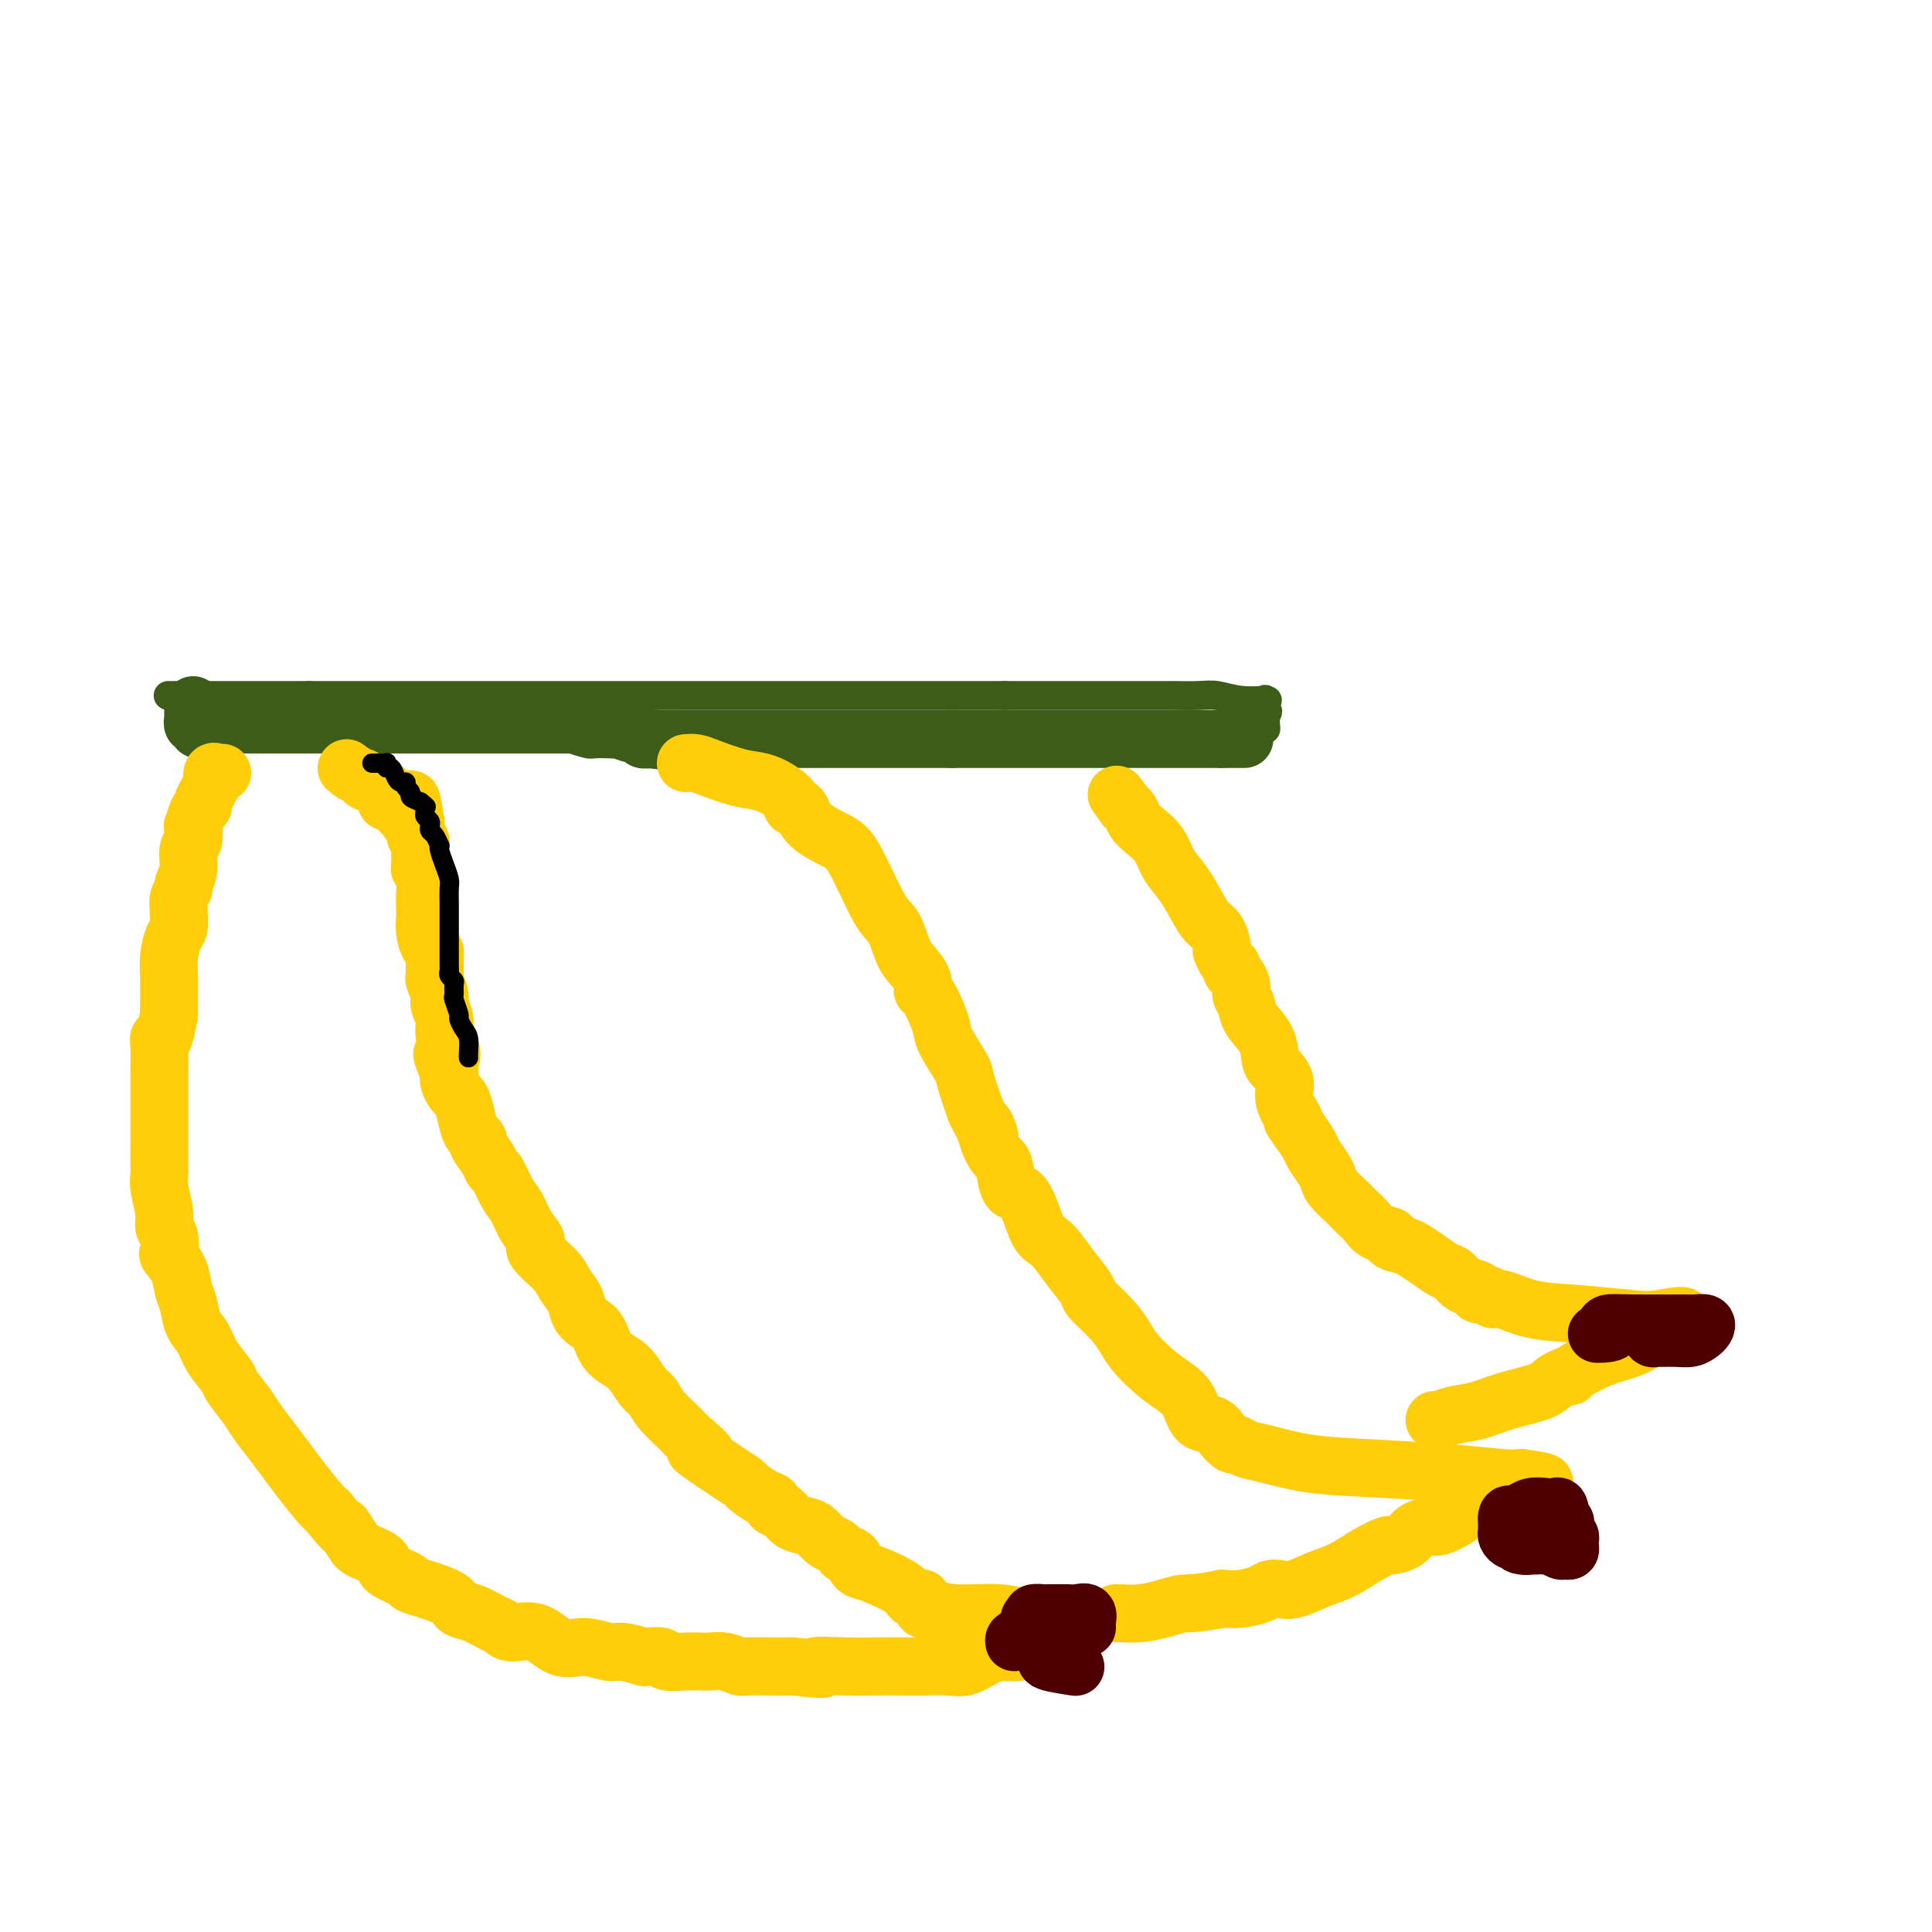 <svg viewBox='0 0 400 400' version='1.1' xmlns='http://www.w3.org/2000/svg' xmlns:xlink='http://www.w3.org/1999/xlink'><g fill='none' stroke='#3D5C18' stroke-width='6' stroke-linecap='round' stroke-linejoin='round'><path d='M46,145c0.004,0.333 0.009,0.666 0,1c-0.009,0.334 -0.030,0.671 0,1c0.030,0.329 0.113,0.652 0,1c-0.113,0.348 -0.422,0.720 0,1c0.422,0.280 1.576,0.467 2,1c0.424,0.533 0.120,1.411 0,2c-0.120,0.589 -0.055,0.890 0,1c0.055,0.110 0.098,0.029 0,0c-0.098,-0.029 -0.339,-0.008 0,0c0.339,0.008 1.257,0.002 2,0c0.743,-0.002 1.313,-0.001 2,0c0.687,0.001 1.493,0.000 2,0c0.507,-0.000 0.716,-0.000 1,0c0.284,0.000 0.642,0.000 1,0'/><path d='M56,153c1.240,0.000 0.342,0.000 1,0c0.658,0.000 2.874,0.000 4,0c1.126,-0.000 1.161,0.000 2,0c0.839,0.000 2.480,0.000 3,0c0.520,0.000 -0.082,0.000 0,0c0.082,0.000 0.848,0.000 2,0c1.152,0.000 2.692,0.000 4,0c1.308,0.000 2.386,0.000 4,0c1.614,0.000 3.765,0.000 6,0c2.235,0.000 4.555,0.000 6,0c1.445,0.000 2.016,0.000 3,0c0.984,0.000 2.381,0.000 3,0c0.619,-0.000 0.460,-0.000 1,0c0.540,0.000 1.778,0.000 2,0c0.222,0.000 -0.571,0.000 0,0c0.571,0.000 2.506,0.000 4,0c1.494,0.000 2.547,0.000 4,0c1.453,0.000 3.306,0.000 5,0c1.694,0.000 3.227,0.000 4,0c0.773,0.000 0.784,0.000 1,0c0.216,0.000 0.636,0.000 1,0c0.364,0.000 0.673,0.000 1,0c0.327,0.000 0.673,0.000 1,0c0.327,0.000 0.634,0.000 1,0c0.366,0.000 0.791,0.000 2,0c1.209,0.000 3.203,0.000 5,0c1.797,0.000 3.399,0.000 5,0'/><path d='M131,153c12.909,0.000 7.680,0.000 6,0c-1.680,-0.000 0.188,-0.000 1,0c0.812,0.000 0.569,0.000 1,0c0.431,-0.000 1.535,-0.000 2,0c0.465,0.000 0.291,0.000 1,0c0.709,-0.000 2.301,-0.000 4,0c1.699,0.000 3.506,0.000 7,0c3.494,-0.000 8.674,-0.000 12,0c3.326,0.000 4.798,0.000 6,0c1.202,-0.000 2.135,-0.000 3,0c0.865,0.000 1.663,0.000 2,0c0.337,-0.000 0.213,-0.001 1,0c0.787,0.001 2.485,0.003 4,0c1.515,-0.003 2.847,-0.011 5,0c2.153,0.011 5.127,0.041 8,0c2.873,-0.041 5.645,-0.155 8,0c2.355,0.155 4.293,0.577 6,1c1.707,0.423 3.183,0.845 4,1c0.817,0.155 0.975,0.041 1,0c0.025,-0.041 -0.084,-0.011 0,0c0.084,0.011 0.361,0.003 1,0c0.639,-0.003 1.641,-0.001 3,0c1.359,0.001 3.074,0.000 5,0c1.926,-0.000 4.063,-0.000 6,0c1.937,0.000 3.674,0.000 5,0c1.326,-0.000 2.242,-0.000 3,0c0.758,0.000 1.360,0.000 2,0c0.640,-0.000 1.320,-0.000 2,0'/><path d='M240,155c17.632,0.298 7.211,0.041 5,0c-2.211,-0.041 3.789,0.132 7,0c3.211,-0.132 3.634,-0.569 4,-1c0.366,-0.431 0.675,-0.855 1,-1c0.325,-0.145 0.665,-0.010 1,0c0.335,0.010 0.664,-0.105 1,0c0.336,0.105 0.678,0.431 1,0c0.322,-0.431 0.622,-1.617 1,-2c0.378,-0.383 0.833,0.038 1,0c0.167,-0.038 0.045,-0.536 0,-1c-0.045,-0.464 -0.012,-0.894 0,-1c0.012,-0.106 0.003,0.113 0,0c-0.003,-0.113 -0.002,-0.556 0,-1'/><path d='M262,148c0.924,-1.033 0.233,-0.616 0,-1c-0.233,-0.384 -0.008,-1.571 0,-2c0.008,-0.429 -0.200,-0.101 0,0c0.200,0.101 0.810,-0.026 0,0c-0.810,0.026 -3.038,0.203 -5,0c-1.962,-0.203 -3.658,-0.786 -5,-1c-1.342,-0.214 -2.331,-0.057 -4,0c-1.669,0.057 -4.017,0.015 -5,0c-0.983,-0.015 -0.601,-0.004 -1,0c-0.399,0.004 -1.580,0.001 -2,0c-0.420,-0.001 -0.078,-0.000 -1,0c-0.922,0.000 -3.108,0.000 -5,0c-1.892,-0.000 -3.489,-0.000 -5,0c-1.511,0.000 -2.934,0.000 -4,0c-1.066,-0.000 -1.774,-0.000 -3,0c-1.226,0.000 -2.969,0.000 -4,0c-1.031,-0.000 -1.348,-0.000 -2,0c-0.652,0.000 -1.637,0.000 -2,0c-0.363,-0.000 -0.104,-0.000 -1,0c-0.896,0.000 -2.948,0.000 -5,0'/><path d='M208,144c-7.794,0.000 -5.277,0.000 -6,0c-0.723,0.000 -4.684,0.000 -8,0c-3.316,0.000 -5.987,0.000 -10,0c-4.013,0.000 -9.370,0.000 -13,0c-3.630,0.000 -5.535,0.000 -7,0c-1.465,0.000 -2.491,0.000 -4,0c-1.509,0.000 -3.500,0.000 -5,0c-1.500,-0.000 -2.509,-0.000 -4,0c-1.491,0.000 -3.465,0.000 -5,0c-1.535,0.000 -2.629,-0.000 -4,0c-1.371,0.000 -3.017,0.000 -5,0c-1.983,0.000 -4.303,0.000 -7,0c-2.697,0.000 -5.770,-0.000 -8,0c-2.230,0.000 -3.618,0.000 -7,0c-3.382,0.000 -8.760,0.000 -12,0c-3.240,0.000 -4.342,0.000 -6,0c-1.658,0.000 -3.873,0.000 -6,0c-2.127,0.000 -4.167,0.000 -6,0c-1.833,0.000 -3.461,0.000 -5,0c-1.539,0.000 -2.990,0.000 -4,0c-1.010,0.000 -1.580,0.000 -3,0c-1.420,0.000 -3.690,0.000 -5,0c-1.310,0.000 -1.660,0.000 -2,0c-0.340,0.000 -0.668,0.000 -1,0c-0.332,0.000 -0.666,0.000 -1,0'/><path d='M64,144c-22.296,0.000 -6.037,0.000 -2,0c4.037,0.000 -4.147,0.000 -9,0c-4.853,0.000 -6.373,0.000 -9,0c-2.627,0.000 -6.361,0.000 -8,0c-1.639,0.000 -1.183,0.000 -1,0c0.183,0.000 0.091,0.000 0,0'/></g>
<g fill='none' stroke='#3D5C18' stroke-width='12' stroke-linecap='round' stroke-linejoin='round'><path d='M40,146c0.002,0.187 0.005,0.375 0,1c-0.005,0.625 -0.016,1.688 0,2c0.016,0.312 0.060,-0.128 0,0c-0.060,0.128 -0.223,0.823 0,1c0.223,0.177 0.833,-0.163 1,0c0.167,0.163 -0.110,0.829 0,1c0.110,0.171 0.607,-0.154 1,0c0.393,0.154 0.684,0.789 1,1c0.316,0.211 0.658,0.000 1,0c0.342,-0.000 0.683,0.210 1,0c0.317,-0.210 0.609,-0.841 1,-1c0.391,-0.159 0.882,0.154 1,0c0.118,-0.154 -0.137,-0.773 0,-1c0.137,-0.227 0.668,-0.061 1,0c0.332,0.061 0.467,0.016 1,0c0.533,-0.016 1.466,-0.004 2,0c0.534,0.004 0.669,0.001 1,0c0.331,-0.001 0.858,-0.000 1,0c0.142,0.000 -0.102,0.000 0,0c0.102,-0.000 0.551,-0.000 1,0'/><path d='M54,150c1.489,-0.536 0.713,-0.876 1,-1c0.287,-0.124 1.639,-0.033 2,0c0.361,0.033 -0.268,0.009 0,0c0.268,-0.009 1.433,-0.002 2,0c0.567,0.002 0.535,0.001 1,0c0.465,-0.001 1.426,-0.000 2,0c0.574,0.000 0.761,0.000 1,0c0.239,-0.000 0.529,-0.000 1,0c0.471,0.000 1.124,0.000 2,0c0.876,-0.000 1.975,-0.000 3,0c1.025,0.000 1.977,0.000 3,0c1.023,-0.000 2.119,-0.000 3,0c0.881,0.000 1.549,0.000 2,0c0.451,-0.000 0.684,-0.000 1,0c0.316,0.000 0.714,0.000 1,0c0.286,-0.000 0.461,-0.000 1,0c0.539,0.000 1.443,0.000 2,0c0.557,-0.000 0.768,-0.000 1,0c0.232,0.000 0.487,0.000 1,0c0.513,-0.000 1.286,-0.000 2,0c0.714,0.000 1.371,0.000 2,0c0.629,-0.000 1.230,-0.000 2,0c0.770,0.000 1.707,0.000 3,0c1.293,-0.000 2.941,-0.000 4,0c1.059,0.000 1.530,0.000 2,0'/><path d='M99,149c7.668,-0.155 4.337,-0.041 3,0c-1.337,0.041 -0.682,0.011 0,0c0.682,-0.011 1.391,-0.003 2,0c0.609,0.003 1.118,0.001 2,0c0.882,-0.001 2.135,-0.000 3,0c0.865,0.000 1.340,0.000 2,0c0.660,-0.000 1.504,-0.001 2,0c0.496,0.001 0.645,0.003 1,0c0.355,-0.003 0.915,-0.011 1,0c0.085,0.011 -0.306,0.041 0,0c0.306,-0.041 1.308,-0.155 2,0c0.692,0.155 1.075,0.578 2,1c0.925,0.422 2.392,0.844 3,1c0.608,0.156 0.355,0.046 1,0c0.645,-0.046 2.186,-0.027 3,0c0.814,0.027 0.901,0.064 1,0c0.099,-0.064 0.212,-0.227 1,0c0.788,0.227 2.253,0.844 3,1c0.747,0.156 0.778,-0.150 1,0c0.222,0.150 0.635,0.757 1,1c0.365,0.243 0.683,0.121 1,0'/><path d='M134,153c5.580,0.619 2.028,0.166 1,0c-1.028,-0.166 0.466,-0.044 2,0c1.534,0.044 3.108,0.012 4,0c0.892,-0.012 1.103,-0.003 2,0c0.897,0.003 2.481,0.001 3,0c0.519,-0.001 -0.026,-0.000 0,0c0.026,0.000 0.623,0.000 1,0c0.377,-0.000 0.534,-0.000 1,0c0.466,0.000 1.242,0.000 2,0c0.758,-0.000 1.498,-0.000 3,0c1.502,0.000 3.764,0.000 5,0c1.236,-0.000 1.444,-0.000 2,0c0.556,0.000 1.459,0.000 2,0c0.541,-0.000 0.719,-0.000 1,0c0.281,0.000 0.665,0.000 1,0c0.335,-0.000 0.622,-0.000 1,0c0.378,0.000 0.846,0.000 2,0c1.154,-0.000 2.992,-0.000 4,0c1.008,0.000 1.185,0.000 2,0c0.815,-0.000 2.268,-0.000 3,0c0.732,0.000 0.744,0.000 1,0c0.256,-0.000 0.757,-0.000 1,0c0.243,0.000 0.228,0.000 1,0c0.772,-0.000 2.330,0.000 3,0c0.670,0.000 0.450,0.000 1,0c0.550,0.000 1.869,0.000 3,0c1.131,0.000 2.074,0.000 3,0c0.926,0.000 1.836,0.000 3,0c1.164,0.000 2.583,0.000 3,0c0.417,0.000 -0.166,0.000 0,0c0.166,0.000 1.083,0.000 2,0'/><path d='M197,153c9.909,0.000 3.183,0.000 1,0c-2.183,0.000 0.178,0.000 2,0c1.822,-0.000 3.104,0.000 4,0c0.896,0.000 1.406,0.000 2,0c0.594,0.000 1.270,0.000 2,0c0.730,0.000 1.512,0.000 2,0c0.488,0.000 0.681,0.000 1,0c0.319,0.000 0.762,0.000 1,0c0.238,0.000 0.269,0.000 1,0c0.731,0.000 2.162,0.000 3,0c0.838,0.000 1.082,0.000 2,0c0.918,0.000 2.511,0.000 4,0c1.489,-0.000 2.873,-0.000 4,0c1.127,0.000 1.998,0.000 3,0c1.002,0.000 2.134,0.000 3,0c0.866,0.000 1.467,0.000 2,0c0.533,0.000 1.000,0.000 2,0c1.000,0.000 2.534,0.000 4,0c1.466,0.000 2.866,0.000 4,0c1.134,0.000 2.003,0.000 3,0c0.997,0.000 2.123,0.000 3,0c0.877,0.000 1.505,0.000 2,0c0.495,0.000 0.856,0.000 1,0c0.144,0.000 0.072,0.000 0,0'/><path d='M253,153c8.785,0.000 2.746,0.000 1,0c-1.746,0.000 0.800,0.000 2,0c1.200,-0.000 1.054,0.000 1,0c-0.054,0.000 -0.015,0.000 0,0c0.015,0.000 0.008,0.000 0,0'/></g>
<g fill='none' stroke='#FFCD0A' stroke-width='12' stroke-linecap='round' stroke-linejoin='round'><path d='M46,160c-0.311,0.064 -0.622,0.128 -1,0c-0.378,-0.128 -0.823,-0.448 -1,0c-0.177,0.448 -0.085,1.665 0,2c0.085,0.335 0.164,-0.211 0,0c-0.164,0.211 -0.569,1.179 -1,2c-0.431,0.821 -0.886,1.496 -1,2c-0.114,0.504 0.114,0.839 0,1c-0.114,0.161 -0.571,0.149 -1,1c-0.429,0.851 -0.832,2.566 -1,3c-0.168,0.434 -0.102,-0.413 0,0c0.102,0.413 0.238,2.085 0,3c-0.238,0.915 -0.852,1.074 -1,2c-0.148,0.926 0.171,2.620 0,4c-0.171,1.380 -0.831,2.448 -1,3c-0.169,0.552 0.151,0.589 0,1c-0.151,0.411 -0.775,1.197 -1,2c-0.225,0.803 -0.050,1.625 0,2c0.050,0.375 -0.025,0.305 0,1c0.025,0.695 0.150,2.156 0,3c-0.150,0.844 -0.576,1.071 -1,2c-0.424,0.929 -0.846,2.558 -1,4c-0.154,1.442 -0.042,2.696 0,4c0.042,1.304 0.012,2.658 0,4c-0.012,1.342 -0.006,2.671 0,4'/><path d='M35,210c-1.226,7.083 -1.793,5.290 -2,5c-0.207,-0.290 -0.056,0.921 0,2c0.056,1.079 0.015,2.024 0,3c-0.015,0.976 -0.004,1.982 0,3c0.004,1.018 0.001,2.048 0,3c-0.001,0.952 0.000,1.826 0,3c-0.000,1.174 -0.001,2.647 0,4c0.001,1.353 0.004,2.585 0,4c-0.004,1.415 -0.016,3.012 0,4c0.016,0.988 0.061,1.365 0,2c-0.061,0.635 -0.226,1.526 0,3c0.226,1.474 0.843,3.531 1,5c0.157,1.469 -0.147,2.349 0,3c0.147,0.651 0.746,1.073 1,2c0.254,0.927 0.162,2.357 0,3c-0.162,0.643 -0.395,0.497 0,1c0.395,0.503 1.419,1.656 2,3c0.581,1.344 0.721,2.879 1,4c0.279,1.121 0.699,1.827 1,3c0.301,1.173 0.484,2.812 1,4c0.516,1.188 1.363,1.925 2,3c0.637,1.075 1.062,2.489 2,4c0.938,1.511 2.390,3.121 3,4c0.610,0.879 0.379,1.029 1,2c0.621,0.971 2.093,2.764 3,4c0.907,1.236 1.247,1.914 2,3c0.753,1.086 1.917,2.581 3,4c1.083,1.419 2.084,2.762 3,4c0.916,1.238 1.747,2.372 3,4c1.253,1.628 2.930,3.751 4,5c1.070,1.249 1.535,1.625 2,2'/><path d='M68,313c4.286,5.473 3.001,3.157 3,3c-0.001,-0.157 1.282,1.845 2,3c0.718,1.155 0.870,1.461 2,2c1.130,0.539 3.238,1.309 4,2c0.762,0.691 0.179,1.301 1,2c0.821,0.699 3.045,1.487 4,2c0.955,0.513 0.642,0.752 1,1c0.358,0.248 1.388,0.504 3,1c1.612,0.496 3.808,1.232 5,2c1.192,0.768 1.381,1.569 2,2c0.619,0.431 1.669,0.490 3,1c1.331,0.510 2.942,1.469 4,2c1.058,0.531 1.562,0.635 2,1c0.438,0.365 0.810,0.992 2,1c1.190,0.008 3.198,-0.601 5,0c1.802,0.601 3.398,2.414 5,3c1.602,0.586 3.211,-0.053 5,0c1.789,0.053 3.759,0.798 5,1c1.241,0.202 1.755,-0.138 3,0c1.245,0.138 3.222,0.755 4,1c0.778,0.245 0.358,0.118 1,0c0.642,-0.118 2.345,-0.228 3,0c0.655,0.228 0.261,0.792 1,1c0.739,0.208 2.611,0.060 4,0c1.389,-0.060 2.295,-0.030 3,0c0.705,0.030 1.210,0.061 2,0c0.790,-0.061 1.866,-0.212 3,0c1.134,0.212 2.324,0.789 3,1c0.676,0.211 0.836,0.057 2,0c1.164,-0.057 3.333,-0.016 5,0c1.667,0.016 2.834,0.008 4,0'/><path d='M164,345c9.817,1.083 5.360,0.290 5,0c-0.360,-0.290 3.376,-0.078 6,0c2.624,0.078 4.137,0.023 6,0c1.863,-0.023 4.077,-0.013 6,0c1.923,0.013 3.556,0.028 5,0c1.444,-0.028 2.700,-0.099 4,0c1.300,0.099 2.645,0.367 4,0c1.355,-0.367 2.719,-1.369 4,-2c1.281,-0.631 2.480,-0.891 3,-1c0.520,-0.109 0.363,-0.067 1,0c0.637,0.067 2.069,0.159 3,0c0.931,-0.159 1.361,-0.568 2,-1c0.639,-0.432 1.485,-0.885 2,-1c0.515,-0.115 0.698,0.110 1,0c0.302,-0.110 0.723,-0.555 1,-1c0.277,-0.445 0.411,-0.890 1,-1c0.589,-0.110 1.632,0.115 2,0c0.368,-0.115 0.061,-0.569 0,-1c-0.061,-0.431 0.126,-0.837 0,-1c-0.126,-0.163 -0.563,-0.081 -1,0'/><path d='M219,336c2.106,-1.554 -2.128,-0.939 -5,-1c-2.872,-0.061 -4.382,-0.799 -7,-1c-2.618,-0.201 -6.346,0.134 -9,0c-2.654,-0.134 -4.235,-0.739 -5,-1c-0.765,-0.261 -0.715,-0.180 -1,0c-0.285,0.180 -0.905,0.458 -1,0c-0.095,-0.458 0.336,-1.653 0,-2c-0.336,-0.347 -1.439,0.153 -2,0c-0.561,-0.153 -0.580,-0.958 -2,-2c-1.420,-1.042 -4.240,-2.322 -6,-3c-1.760,-0.678 -2.460,-0.755 -3,-1c-0.540,-0.245 -0.918,-0.657 -1,-1c-0.082,-0.343 0.134,-0.617 0,-1c-0.134,-0.383 -0.616,-0.875 -1,-1c-0.384,-0.125 -0.669,0.118 -1,0c-0.331,-0.118 -0.706,-0.595 -1,-1c-0.294,-0.405 -0.505,-0.737 -1,-1c-0.495,-0.263 -1.273,-0.455 -2,-1c-0.727,-0.545 -1.404,-1.441 -2,-2c-0.596,-0.559 -1.111,-0.780 -2,-1c-0.889,-0.220 -2.152,-0.439 -3,-1c-0.848,-0.561 -1.282,-1.464 -2,-2c-0.718,-0.536 -1.721,-0.706 -2,-1c-0.279,-0.294 0.165,-0.712 0,-1c-0.165,-0.288 -0.939,-0.447 -2,-1c-1.061,-0.553 -2.408,-1.499 -3,-2c-0.592,-0.501 -0.429,-0.558 -1,-1c-0.571,-0.442 -1.878,-1.269 -3,-2c-1.122,-0.731 -2.061,-1.365 -3,-2'/><path d='M148,303c-7.249,-4.930 -2.873,-2.256 -2,-2c0.873,0.256 -1.757,-1.907 -3,-3c-1.243,-1.093 -1.097,-1.115 -2,-2c-0.903,-0.885 -2.854,-2.633 -4,-4c-1.146,-1.367 -1.486,-2.351 -2,-3c-0.514,-0.649 -1.201,-0.961 -2,-2c-0.799,-1.039 -1.710,-2.805 -3,-4c-1.290,-1.195 -2.961,-1.817 -4,-3c-1.039,-1.183 -1.448,-2.925 -2,-4c-0.552,-1.075 -1.247,-1.483 -2,-2c-0.753,-0.517 -1.562,-1.143 -2,-2c-0.438,-0.857 -0.504,-1.944 -1,-3c-0.496,-1.056 -1.421,-2.081 -2,-3c-0.579,-0.919 -0.813,-1.734 -2,-3c-1.187,-1.266 -3.329,-2.984 -4,-4c-0.671,-1.016 0.129,-1.330 0,-2c-0.129,-0.670 -1.187,-1.695 -2,-3c-0.813,-1.305 -1.382,-2.890 -2,-4c-0.618,-1.110 -1.283,-1.744 -2,-3c-0.717,-1.256 -1.484,-3.135 -2,-4c-0.516,-0.865 -0.782,-0.718 -1,-1c-0.218,-0.282 -0.387,-0.994 -1,-2c-0.613,-1.006 -1.670,-2.307 -2,-3c-0.330,-0.693 0.066,-0.777 0,-1c-0.066,-0.223 -0.595,-0.584 -1,-1c-0.405,-0.416 -0.687,-0.888 -1,-2c-0.313,-1.112 -0.659,-2.864 -1,-4c-0.341,-1.136 -0.679,-1.655 -1,-2c-0.321,-0.345 -0.625,-0.516 -1,-1c-0.375,-0.484 -0.821,-1.281 -1,-2c-0.179,-0.719 -0.089,-1.359 0,-2'/><path d='M93,222c-2.802,-6.244 -0.807,-3.354 0,-3c0.807,0.354 0.428,-1.829 0,-3c-0.428,-1.171 -0.903,-1.330 -1,-2c-0.097,-0.670 0.184,-1.851 0,-3c-0.184,-1.149 -0.834,-2.265 -1,-3c-0.166,-0.735 0.152,-1.090 0,-2c-0.152,-0.910 -0.776,-2.375 -1,-3c-0.224,-0.625 -0.050,-0.411 0,-1c0.050,-0.589 -0.025,-1.982 0,-3c0.025,-1.018 0.150,-1.661 0,-2c-0.150,-0.339 -0.576,-0.373 -1,-1c-0.424,-0.627 -0.845,-1.848 -1,-3c-0.155,-1.152 -0.045,-2.236 0,-3c0.045,-0.764 0.026,-1.210 0,-2c-0.026,-0.790 -0.060,-1.925 0,-3c0.060,-1.075 0.213,-2.092 0,-3c-0.213,-0.908 -0.793,-1.709 -1,-2c-0.207,-0.291 -0.041,-0.072 0,-1c0.041,-0.928 -0.041,-3.005 0,-4c0.041,-0.995 0.207,-0.910 0,-1c-0.207,-0.090 -0.788,-0.354 -1,-1c-0.212,-0.646 -0.057,-1.674 0,-2c0.057,-0.326 0.016,0.050 0,0c-0.016,-0.050 -0.008,-0.525 0,-1'/><path d='M86,170c-1.266,-8.282 -0.931,-2.989 -1,-1c-0.069,1.989 -0.543,0.672 -1,0c-0.457,-0.672 -0.897,-0.701 -1,-1c-0.103,-0.299 0.130,-0.868 0,-1c-0.130,-0.132 -0.623,0.172 -1,0c-0.377,-0.172 -0.640,-0.821 -1,-1c-0.360,-0.179 -0.819,0.111 -1,0c-0.181,-0.111 -0.085,-0.622 0,-1c0.085,-0.378 0.160,-0.622 0,-1c-0.160,-0.378 -0.555,-0.890 -1,-1c-0.445,-0.110 -0.941,0.181 -1,0c-0.059,-0.181 0.318,-0.836 0,-1c-0.318,-0.164 -1.333,0.162 -2,0c-0.667,-0.162 -0.987,-0.813 -1,-1c-0.013,-0.187 0.282,0.089 0,0c-0.282,-0.089 -1.141,-0.545 -2,-1'/><path d='M73,160c-2.167,-1.667 -1.083,-0.833 0,0'/><path d='M142,158c0.654,-0.057 1.309,-0.115 2,0c0.691,0.115 1.419,0.401 3,1c1.581,0.599 4.017,1.509 6,2c1.983,0.491 3.515,0.562 5,1c1.485,0.438 2.923,1.243 4,2c1.077,0.757 1.795,1.465 2,2c0.205,0.535 -0.101,0.895 0,1c0.101,0.105 0.608,-0.047 1,0c0.392,0.047 0.667,0.292 1,1c0.333,0.708 0.722,1.877 2,3c1.278,1.123 3.445,2.198 5,3c1.555,0.802 2.499,1.330 4,4c1.501,2.670 3.559,7.481 5,10c1.441,2.519 2.266,2.745 3,4c0.734,1.255 1.375,3.538 2,5c0.625,1.462 1.232,2.103 2,3c0.768,0.897 1.698,2.050 2,3c0.302,0.950 -0.023,1.697 0,2c0.023,0.303 0.395,0.161 1,1c0.605,0.839 1.443,2.659 2,4c0.557,1.341 0.834,2.205 1,3c0.166,0.795 0.220,1.522 1,3c0.780,1.478 2.287,3.705 3,5c0.713,1.295 0.632,1.656 1,3c0.368,1.344 1.184,3.672 2,6'/><path d='M202,230c4.289,8.526 2.510,3.840 2,3c-0.510,-0.840 0.247,2.165 1,4c0.753,1.835 1.500,2.498 2,3c0.500,0.502 0.753,0.841 1,2c0.247,1.159 0.489,3.136 1,4c0.511,0.864 1.291,0.614 2,1c0.709,0.386 1.347,1.407 2,3c0.653,1.593 1.321,3.757 2,5c0.679,1.243 1.370,1.563 2,2c0.630,0.437 1.201,0.990 2,2c0.799,1.010 1.828,2.476 3,4c1.172,1.524 2.486,3.106 3,4c0.514,0.894 0.226,1.100 1,2c0.774,0.900 2.608,2.496 4,4c1.392,1.504 2.341,2.918 3,4c0.659,1.082 1.029,1.831 2,3c0.971,1.169 2.543,2.757 4,4c1.457,1.243 2.799,2.142 4,3c1.201,0.858 2.262,1.673 3,3c0.738,1.327 1.153,3.164 2,4c0.847,0.836 2.127,0.672 3,1c0.873,0.328 1.339,1.148 2,2c0.661,0.852 1.518,1.738 2,2c0.482,0.262 0.588,-0.098 1,0c0.412,0.098 1.130,0.656 2,1c0.870,0.344 1.892,0.474 4,1c2.108,0.526 5.302,1.448 9,2c3.698,0.552 7.898,0.736 13,1c5.102,0.264 11.104,0.610 16,1c4.896,0.390 8.684,0.826 11,1c2.316,0.174 3.158,0.087 4,0'/><path d='M315,306c9.287,1.304 2.505,1.065 0,1c-2.505,-0.065 -0.733,0.044 0,0c0.733,-0.044 0.427,-0.241 0,0c-0.427,0.241 -0.976,0.920 -2,2c-1.024,1.080 -2.524,2.562 -4,3c-1.476,0.438 -2.927,-0.168 -4,0c-1.073,0.168 -1.766,1.109 -3,2c-1.234,0.891 -3.007,1.731 -4,2c-0.993,0.269 -1.205,-0.034 -2,0c-0.795,0.034 -2.171,0.406 -3,1c-0.829,0.594 -1.109,1.409 -2,2c-0.891,0.591 -2.393,0.959 -3,1c-0.607,0.041 -0.319,-0.244 -1,0c-0.681,0.244 -2.332,1.018 -4,2c-1.668,0.982 -3.353,2.171 -5,3c-1.647,0.829 -3.255,1.297 -5,2c-1.745,0.703 -3.628,1.642 -5,2c-1.372,0.358 -2.232,0.135 -3,0c-0.768,-0.135 -1.443,-0.180 -2,0c-0.557,0.180 -0.996,0.587 -2,1c-1.004,0.413 -2.573,0.832 -4,1c-1.427,0.168 -2.714,0.084 -4,0'/><path d='M253,331c-5.502,1.110 -6.756,0.886 -8,1c-1.244,0.114 -2.477,0.566 -4,1c-1.523,0.434 -3.336,0.848 -5,1c-1.664,0.152 -3.178,0.041 -4,0c-0.822,-0.041 -0.952,-0.011 -1,0c-0.048,0.011 -0.013,0.003 0,0c0.013,-0.003 0.004,-0.001 0,0c-0.004,0.001 -0.002,0.000 0,0'/><path d='M297,294c0.200,0.096 0.399,0.192 1,0c0.601,-0.192 1.602,-0.671 3,-1c1.398,-0.329 3.191,-0.509 5,-1c1.809,-0.491 3.632,-1.295 6,-2c2.368,-0.705 5.279,-1.313 7,-2c1.721,-0.687 2.250,-1.453 3,-2c0.750,-0.547 1.721,-0.874 2,-1c0.279,-0.126 -0.135,-0.049 0,0c0.135,0.049 0.819,0.070 1,0c0.181,-0.070 -0.141,-0.233 1,-1c1.141,-0.767 3.745,-2.139 6,-3c2.255,-0.861 4.161,-1.210 6,-2c1.839,-0.790 3.610,-2.020 5,-3c1.390,-0.980 2.397,-1.708 3,-2c0.603,-0.292 0.801,-0.146 1,0'/><path d='M347,274c3.931,-2.407 -0.242,-1.423 -3,-1c-2.758,0.423 -4.101,0.286 -7,0c-2.899,-0.286 -7.353,-0.722 -11,-1c-3.647,-0.278 -6.488,-0.399 -9,-1c-2.512,-0.601 -4.695,-1.681 -6,-2c-1.305,-0.319 -1.732,0.123 -2,0c-0.268,-0.123 -0.375,-0.810 -1,-1c-0.625,-0.190 -1.766,0.119 -2,0c-0.234,-0.119 0.441,-0.664 0,-1c-0.441,-0.336 -1.996,-0.462 -3,-1c-1.004,-0.538 -1.455,-1.488 -2,-2c-0.545,-0.512 -1.184,-0.585 -2,-1c-0.816,-0.415 -1.810,-1.172 -3,-2c-1.190,-0.828 -2.575,-1.728 -3,-2c-0.425,-0.272 0.111,0.082 0,0c-0.111,-0.082 -0.869,-0.602 -2,-1c-1.131,-0.398 -2.635,-0.673 -3,-1c-0.365,-0.327 0.410,-0.704 0,-1c-0.410,-0.296 -2.006,-0.511 -3,-1c-0.994,-0.489 -1.387,-1.251 -2,-2c-0.613,-0.749 -1.446,-1.485 -2,-2c-0.554,-0.515 -0.830,-0.808 -1,-1c-0.170,-0.192 -0.235,-0.282 -1,-1c-0.765,-0.718 -2.232,-2.064 -3,-3c-0.768,-0.936 -0.838,-1.461 -1,-2c-0.162,-0.539 -0.414,-1.093 -1,-2c-0.586,-0.907 -1.504,-2.167 -2,-3c-0.496,-0.833 -0.570,-1.238 -1,-2c-0.430,-0.762 -1.215,-1.881 -2,-3'/><path d='M269,234c-2.573,-3.512 -1.004,-1.793 -1,-2c0.004,-0.207 -1.555,-2.340 -2,-4c-0.445,-1.660 0.224,-2.846 0,-4c-0.224,-1.154 -1.341,-2.277 -2,-3c-0.659,-0.723 -0.860,-1.047 -1,-2c-0.140,-0.953 -0.219,-2.534 -1,-4c-0.781,-1.466 -2.265,-2.816 -3,-4c-0.735,-1.184 -0.723,-2.201 -1,-3c-0.277,-0.799 -0.844,-1.380 -1,-2c-0.156,-0.620 0.099,-1.278 0,-2c-0.099,-0.722 -0.552,-1.507 -1,-2c-0.448,-0.493 -0.891,-0.692 -1,-1c-0.109,-0.308 0.115,-0.725 0,-1c-0.115,-0.275 -0.569,-0.409 -1,-1c-0.431,-0.591 -0.840,-1.638 -1,-2c-0.160,-0.362 -0.073,-0.037 0,0c0.073,0.037 0.130,-0.212 0,-1c-0.130,-0.788 -0.447,-2.114 -1,-3c-0.553,-0.886 -1.340,-1.332 -2,-2c-0.660,-0.668 -1.191,-1.558 -2,-3c-0.809,-1.442 -1.894,-3.436 -3,-5c-1.106,-1.564 -2.232,-2.699 -3,-4c-0.768,-1.301 -1.176,-2.769 -2,-4c-0.824,-1.231 -2.063,-2.225 -3,-3c-0.937,-0.775 -1.571,-1.331 -2,-2c-0.429,-0.669 -0.654,-1.449 -1,-2c-0.346,-0.551 -0.813,-0.872 -1,-1c-0.187,-0.128 -0.093,-0.064 0,0'/><path d='M233,167c-3.167,-4.333 -1.583,-2.167 0,0'/></g>
<g fill='none' stroke='#4E0000' stroke-width='12' stroke-linecap='round' stroke-linejoin='round'><path d='M210,340c-0.097,-0.423 -0.195,-0.846 1,-1c1.195,-0.154 3.682,-0.041 5,0c1.318,0.041 1.466,0.008 2,0c0.534,-0.008 1.452,0.008 2,0c0.548,-0.008 0.725,-0.040 1,0c0.275,0.040 0.648,0.153 1,0c0.352,-0.153 0.685,-0.570 1,-1c0.315,-0.430 0.614,-0.872 1,-1c0.386,-0.128 0.860,0.057 1,0c0.140,-0.057 -0.054,-0.355 0,-1c0.054,-0.645 0.356,-1.637 0,-2c-0.356,-0.363 -1.371,-0.098 -2,0c-0.629,0.098 -0.873,0.029 -2,0c-1.127,-0.029 -3.137,-0.018 -4,0c-0.863,0.018 -0.578,0.043 -1,0c-0.422,-0.043 -1.549,-0.155 -2,0c-0.451,0.155 -0.225,0.578 0,1'/><path d='M214,335c-1.706,-0.052 -0.472,0.320 0,1c0.472,0.680 0.183,1.670 0,2c-0.183,0.330 -0.261,0.000 0,0c0.261,-0.000 0.860,0.329 1,1c0.140,0.671 -0.178,1.685 0,2c0.178,0.315 0.851,-0.070 1,0c0.149,0.070 -0.225,0.593 0,1c0.225,0.407 1.050,0.697 1,1c-0.050,0.303 -0.975,0.620 0,1c0.975,0.380 3.850,0.823 5,1c1.150,0.177 0.575,0.089 0,0'/><path d='M317,316c-0.423,0.227 -0.845,0.454 -1,1c-0.155,0.546 -0.041,1.411 0,2c0.041,0.589 0.010,0.902 0,1c-0.010,0.098 0.001,-0.020 0,0c-0.001,0.020 -0.014,0.178 0,0c0.014,-0.178 0.056,-0.691 0,-1c-0.056,-0.309 -0.210,-0.412 0,-1c0.210,-0.588 0.782,-1.660 1,-2c0.218,-0.340 0.080,0.053 0,0c-0.080,-0.053 -0.104,-0.550 0,-1c0.104,-0.450 0.336,-0.852 0,-1c-0.336,-0.148 -1.239,-0.042 -2,0c-0.761,0.042 -1.381,0.021 -2,0'/><path d='M313,314c-0.691,-0.821 -0.918,-0.375 -1,0c-0.082,0.375 -0.019,0.679 0,1c0.019,0.321 -0.005,0.659 0,1c0.005,0.341 0.039,0.684 0,1c-0.039,0.316 -0.152,0.606 0,1c0.152,0.394 0.569,0.894 1,1c0.431,0.106 0.875,-0.182 1,0c0.125,0.182 -0.068,0.834 1,1c1.068,0.166 3.396,-0.156 5,0c1.604,0.156 2.482,0.789 3,1c0.518,0.211 0.674,0.001 1,0c0.326,-0.001 0.820,0.207 1,0c0.180,-0.207 0.044,-0.829 0,-1c-0.044,-0.171 0.002,0.109 0,0c-0.002,-0.109 -0.052,-0.607 0,-1c0.052,-0.393 0.206,-0.683 0,-1c-0.206,-0.317 -0.774,-0.662 -1,-1c-0.226,-0.338 -0.112,-0.668 0,-1c0.112,-0.332 0.223,-0.666 0,-1c-0.223,-0.334 -0.778,-0.667 -1,-1c-0.222,-0.333 -0.111,-0.667 0,-1'/><path d='M323,313c-0.145,-1.469 -0.508,-1.140 -1,-1c-0.492,0.140 -1.111,0.093 -2,0c-0.889,-0.093 -2.046,-0.231 -3,0c-0.954,0.231 -1.706,0.833 -2,1c-0.294,0.167 -0.130,-0.099 0,0c0.130,0.099 0.227,0.565 0,1c-0.227,0.435 -0.779,0.839 -1,1c-0.221,0.161 -0.110,0.081 0,0'/><path d='M341,276c0.415,0.030 0.831,0.061 1,0c0.169,-0.061 0.093,-0.213 0,0c-0.093,0.213 -0.201,0.790 0,1c0.201,0.210 0.712,0.053 1,0c0.288,-0.053 0.354,-0.003 1,0c0.646,0.003 1.874,-0.041 3,0c1.126,0.041 2.151,0.169 3,0c0.849,-0.169 1.521,-0.634 2,-1c0.479,-0.366 0.765,-0.634 1,-1c0.235,-0.366 0.420,-0.831 0,-1c-0.420,-0.169 -1.446,-0.043 -2,0c-0.554,0.043 -0.636,0.001 -3,0c-2.364,-0.001 -7.009,0.038 -10,0c-2.991,-0.038 -4.327,-0.155 -5,0c-0.673,0.155 -0.681,0.580 -1,1c-0.319,0.420 -0.948,0.834 -1,1c-0.052,0.166 0.474,0.083 1,0'/><path d='M332,276c-3.083,0.214 -0.292,0.250 1,0c1.292,-0.250 1.083,-0.786 1,-1c-0.083,-0.214 -0.042,-0.107 0,0'/></g>
<g fill='none' stroke='#000000' stroke-width='4' stroke-linecap='round' stroke-linejoin='round'><path d='M77,158c0.339,0.002 0.679,0.005 1,0c0.321,-0.005 0.625,-0.017 1,0c0.375,0.017 0.821,0.064 1,0c0.179,-0.064 0.089,-0.238 0,0c-0.089,0.238 -0.178,0.887 0,1c0.178,0.113 0.622,-0.309 1,0c0.378,0.309 0.690,1.350 1,2c0.310,0.650 0.618,0.909 1,1c0.382,0.091 0.839,0.013 1,0c0.161,-0.013 0.028,0.038 0,0c-0.028,-0.038 0.051,-0.165 0,0c-0.051,0.165 -0.230,0.622 0,1c0.230,0.378 0.870,0.679 1,1c0.130,0.321 -0.248,0.663 0,1c0.248,0.337 1.124,0.668 2,1'/><path d='M87,166c1.769,1.416 1.192,0.957 1,1c-0.192,0.043 0.000,0.589 0,1c-0.000,0.411 -0.193,0.686 0,1c0.193,0.314 0.774,0.666 1,1c0.226,0.334 0.099,0.649 0,1c-0.099,0.351 -0.171,0.736 0,1c0.171,0.264 0.584,0.405 1,1c0.416,0.595 0.833,1.644 1,2c0.167,0.356 0.083,0.020 0,0c-0.083,-0.020 -0.166,0.277 0,1c0.166,0.723 0.580,1.872 1,3c0.420,1.128 0.844,2.235 1,3c0.156,0.765 0.042,1.188 0,2c-0.042,0.812 -0.011,2.013 0,3c0.011,0.987 0.003,1.760 0,3c-0.003,1.240 -0.001,2.948 0,4c0.001,1.052 -0.001,1.448 0,2c0.001,0.552 0.004,1.262 0,2c-0.004,0.738 -0.015,1.506 0,2c0.015,0.494 0.057,0.714 0,1c-0.057,0.286 -0.212,0.638 0,1c0.212,0.362 0.793,0.735 1,1c0.207,0.265 0.041,0.423 0,1c-0.041,0.577 0.044,1.572 0,2c-0.044,0.428 -0.218,0.287 0,1c0.218,0.713 0.829,2.278 1,3c0.171,0.722 -0.098,0.599 0,1c0.098,0.401 0.562,1.324 1,2c0.438,0.676 0.849,1.105 1,2c0.151,0.895 0.043,2.256 0,3c-0.043,0.744 -0.022,0.872 0,1'/></g>
</svg>
